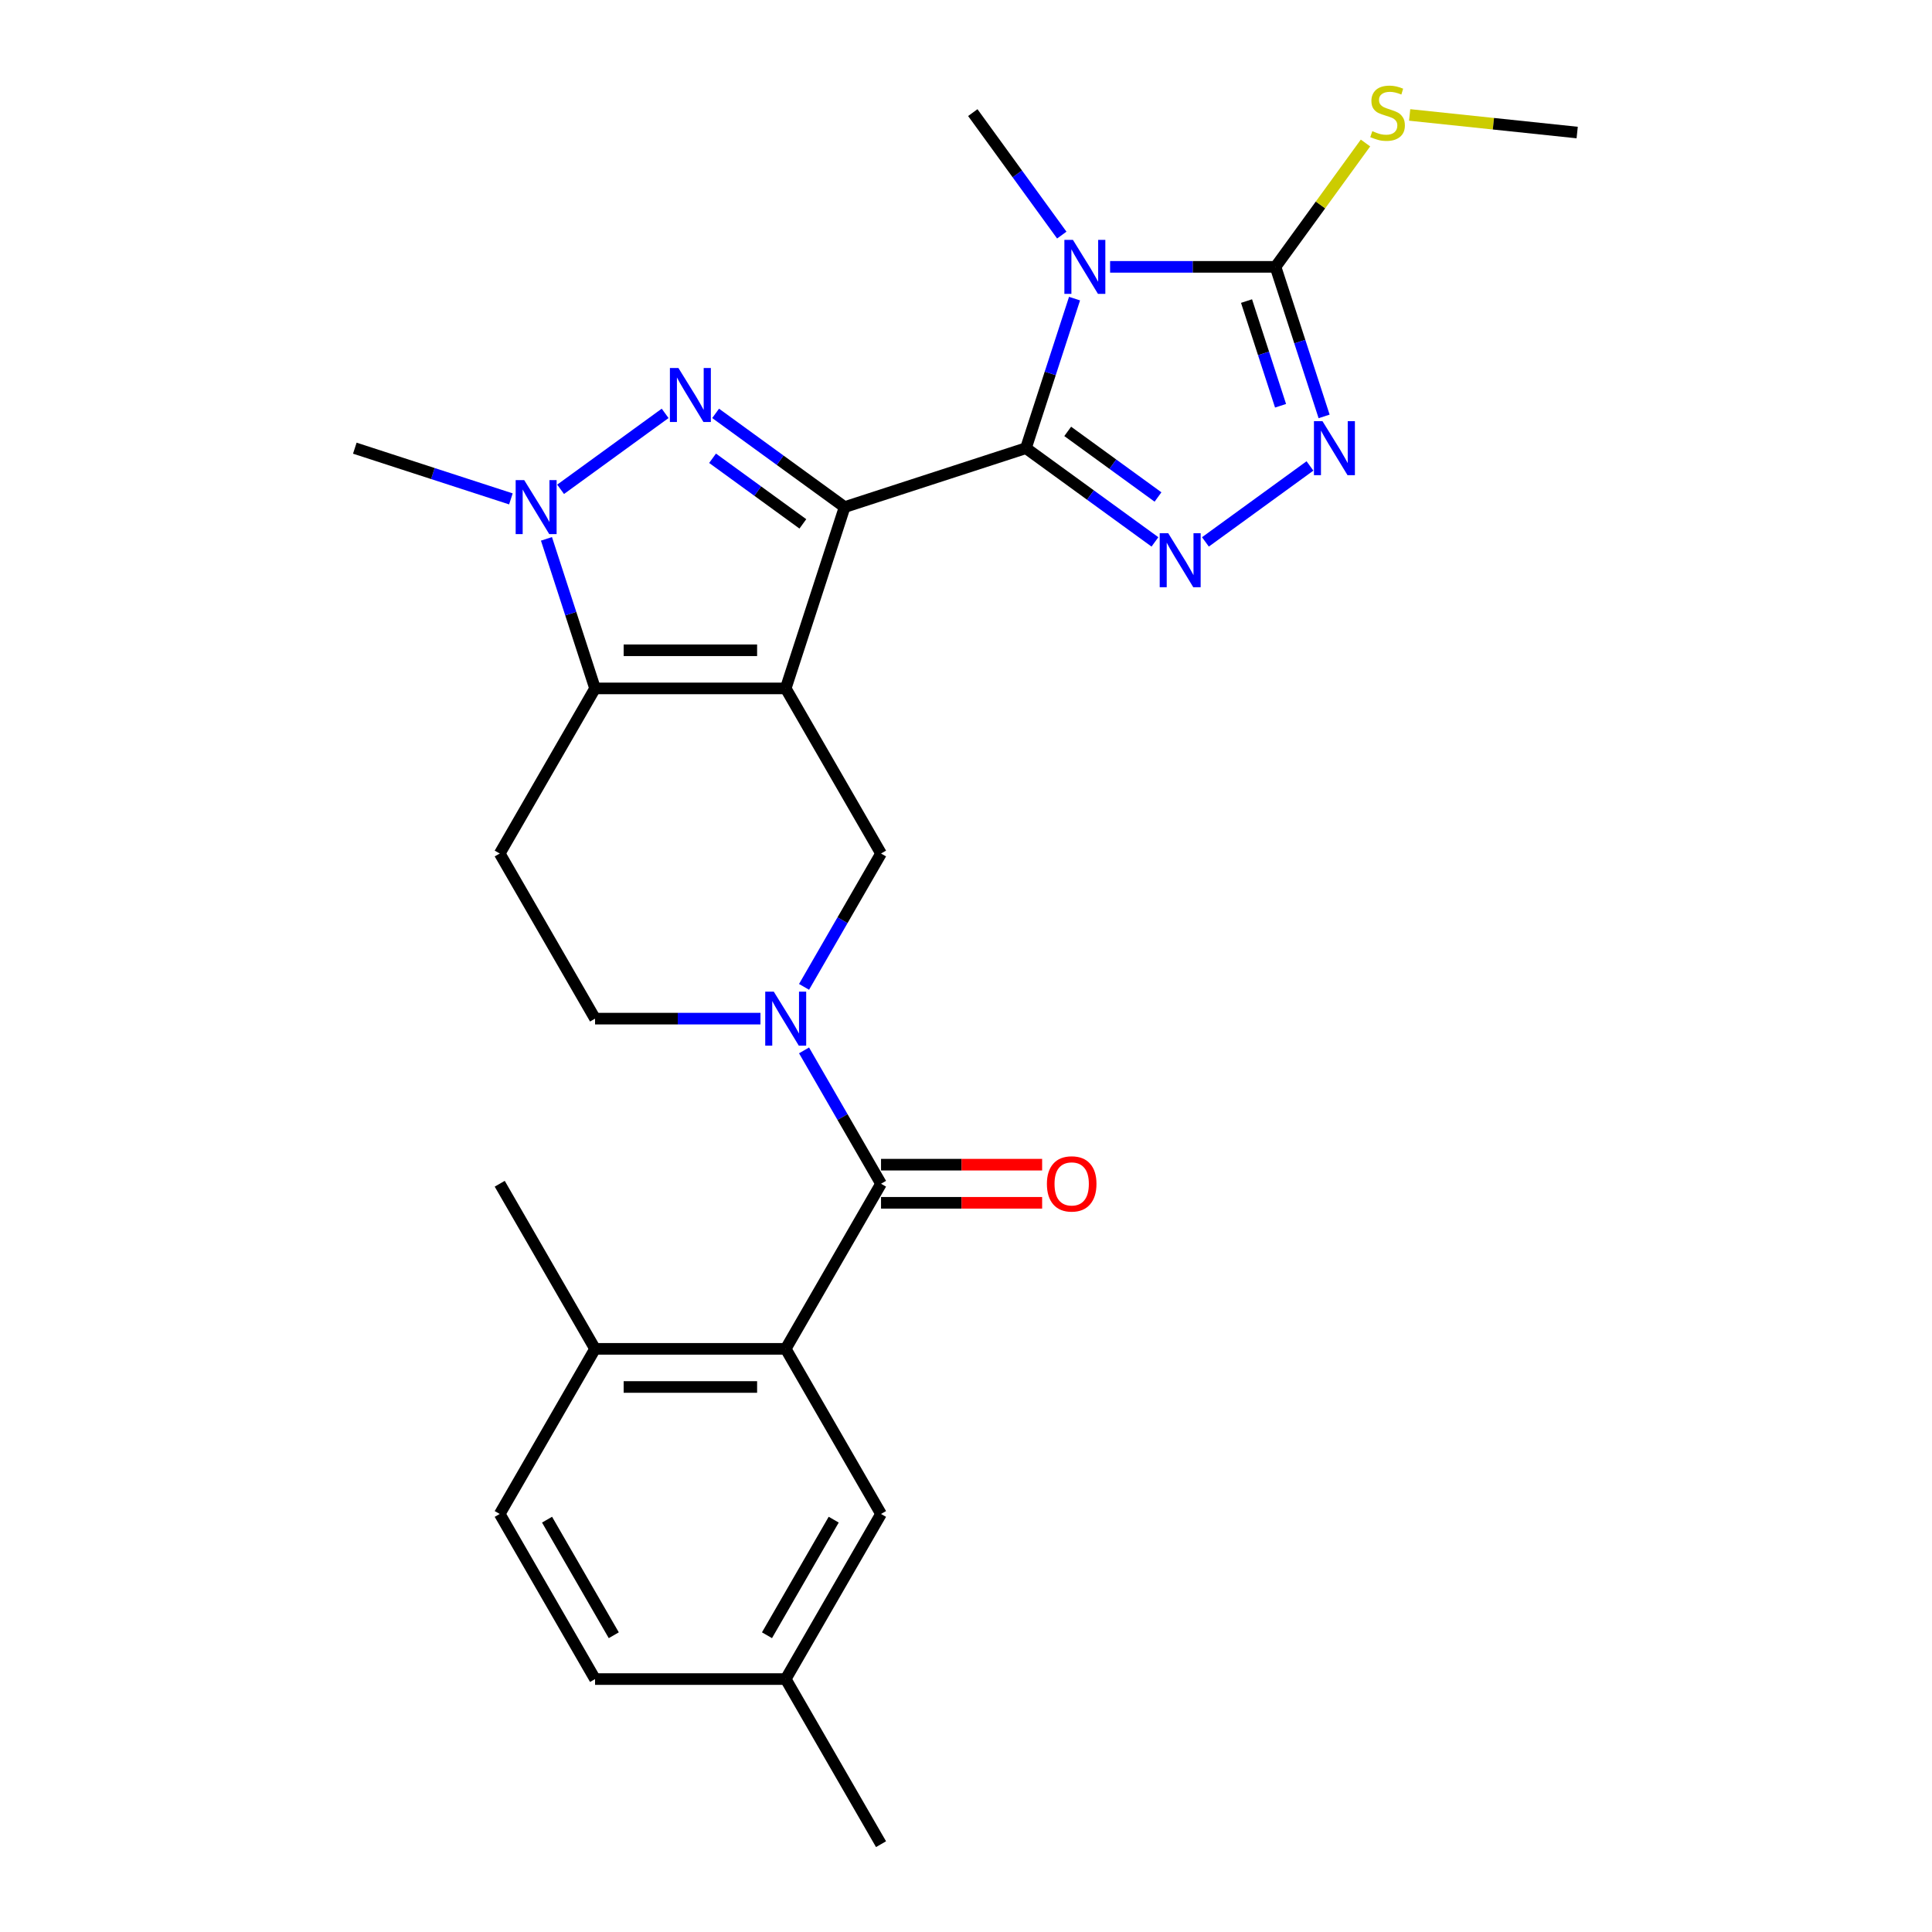 <?xml version='1.0' encoding='iso-8859-1'?>
<svg version='1.1' baseProfile='full'
              xmlns='http://www.w3.org/2000/svg'
                      xmlns:rdkit='http://www.rdkit.org/xml'
                      xmlns:xlink='http://www.w3.org/1999/xlink'
                  xml:space='preserve'
width='1000px' height='1000px' viewBox='0 0 1000 1000'>
<!-- END OF HEADER -->
<rect style='opacity:1.0;fill:#FFFFFF;stroke:none' width='1000' height='1000' x='0' y='0'> </rect>
<path class='bond-0' d='M 437.175,262.469 L 406.681,356.321' style='fill:none;fill-rule:evenodd;stroke:#000000;stroke-width:6px;stroke-linecap:butt;stroke-linejoin:miter;stroke-opacity:1' />
<path class='bond-1' d='M 437.175,262.469 L 531.027,231.975' style='fill:none;fill-rule:evenodd;stroke:#000000;stroke-width:6px;stroke-linecap:butt;stroke-linejoin:miter;stroke-opacity:1' />
<path class='bond-3' d='M 437.175,262.469 L 403.79,238.214' style='fill:none;fill-rule:evenodd;stroke:#000000;stroke-width:6px;stroke-linecap:butt;stroke-linejoin:miter;stroke-opacity:1' />
<path class='bond-3' d='M 403.79,238.214 L 370.405,213.958' style='fill:none;fill-rule:evenodd;stroke:#0000FF;stroke-width:6px;stroke-linecap:butt;stroke-linejoin:miter;stroke-opacity:1' />
<path class='bond-3' d='M 415.559,271.16 L 392.189,254.181' style='fill:none;fill-rule:evenodd;stroke:#000000;stroke-width:6px;stroke-linecap:butt;stroke-linejoin:miter;stroke-opacity:1' />
<path class='bond-3' d='M 392.189,254.181 L 368.82,237.202' style='fill:none;fill-rule:evenodd;stroke:#0000FF;stroke-width:6px;stroke-linecap:butt;stroke-linejoin:miter;stroke-opacity:1' />
<path class='bond-4' d='M 406.681,356.321 L 307.999,356.321' style='fill:none;fill-rule:evenodd;stroke:#000000;stroke-width:6px;stroke-linecap:butt;stroke-linejoin:miter;stroke-opacity:1' />
<path class='bond-4' d='M 391.878,336.585 L 322.801,336.585' style='fill:none;fill-rule:evenodd;stroke:#000000;stroke-width:6px;stroke-linecap:butt;stroke-linejoin:miter;stroke-opacity:1' />
<path class='bond-11' d='M 406.681,356.321 L 456.021,441.782' style='fill:none;fill-rule:evenodd;stroke:#000000;stroke-width:6px;stroke-linecap:butt;stroke-linejoin:miter;stroke-opacity:1' />
<path class='bond-2' d='M 531.027,231.975 L 543.603,193.269' style='fill:none;fill-rule:evenodd;stroke:#000000;stroke-width:6px;stroke-linecap:butt;stroke-linejoin:miter;stroke-opacity:1' />
<path class='bond-2' d='M 543.603,193.269 L 556.179,154.564' style='fill:none;fill-rule:evenodd;stroke:#0000FF;stroke-width:6px;stroke-linecap:butt;stroke-linejoin:miter;stroke-opacity:1' />
<path class='bond-5' d='M 531.027,231.975 L 564.411,256.23' style='fill:none;fill-rule:evenodd;stroke:#000000;stroke-width:6px;stroke-linecap:butt;stroke-linejoin:miter;stroke-opacity:1' />
<path class='bond-5' d='M 564.411,256.23 L 597.796,280.486' style='fill:none;fill-rule:evenodd;stroke:#0000FF;stroke-width:6px;stroke-linecap:butt;stroke-linejoin:miter;stroke-opacity:1' />
<path class='bond-5' d='M 552.643,223.285 L 576.012,240.263' style='fill:none;fill-rule:evenodd;stroke:#000000;stroke-width:6px;stroke-linecap:butt;stroke-linejoin:miter;stroke-opacity:1' />
<path class='bond-5' d='M 576.012,240.263 L 599.381,257.242' style='fill:none;fill-rule:evenodd;stroke:#0000FF;stroke-width:6px;stroke-linecap:butt;stroke-linejoin:miter;stroke-opacity:1' />
<path class='bond-7' d='M 574.586,138.123 L 617.394,138.123' style='fill:none;fill-rule:evenodd;stroke:#0000FF;stroke-width:6px;stroke-linecap:butt;stroke-linejoin:miter;stroke-opacity:1' />
<path class='bond-7' d='M 617.394,138.123 L 660.202,138.123' style='fill:none;fill-rule:evenodd;stroke:#000000;stroke-width:6px;stroke-linecap:butt;stroke-linejoin:miter;stroke-opacity:1' />
<path class='bond-19' d='M 549.576,121.683 L 526.547,89.986' style='fill:none;fill-rule:evenodd;stroke:#0000FF;stroke-width:6px;stroke-linecap:butt;stroke-linejoin:miter;stroke-opacity:1' />
<path class='bond-19' d='M 526.547,89.986 L 503.517,58.288' style='fill:none;fill-rule:evenodd;stroke:#000000;stroke-width:6px;stroke-linecap:butt;stroke-linejoin:miter;stroke-opacity:1' />
<path class='bond-6' d='M 344.275,213.958 L 290.167,253.27' style='fill:none;fill-rule:evenodd;stroke:#0000FF;stroke-width:6px;stroke-linecap:butt;stroke-linejoin:miter;stroke-opacity:1' />
<path class='bond-13' d='M 307.999,356.321 L 258.658,441.782' style='fill:none;fill-rule:evenodd;stroke:#000000;stroke-width:6px;stroke-linecap:butt;stroke-linejoin:miter;stroke-opacity:1' />
<path class='bond-27' d='M 307.999,356.321 L 295.423,317.615' style='fill:none;fill-rule:evenodd;stroke:#000000;stroke-width:6px;stroke-linecap:butt;stroke-linejoin:miter;stroke-opacity:1' />
<path class='bond-27' d='M 295.423,317.615 L 282.847,278.91' style='fill:none;fill-rule:evenodd;stroke:#0000FF;stroke-width:6px;stroke-linecap:butt;stroke-linejoin:miter;stroke-opacity:1' />
<path class='bond-9' d='M 623.927,280.486 L 678.035,241.174' style='fill:none;fill-rule:evenodd;stroke:#0000FF;stroke-width:6px;stroke-linecap:butt;stroke-linejoin:miter;stroke-opacity:1' />
<path class='bond-22' d='M 264.44,258.224 L 224.046,245.1' style='fill:none;fill-rule:evenodd;stroke:#0000FF;stroke-width:6px;stroke-linecap:butt;stroke-linejoin:miter;stroke-opacity:1' />
<path class='bond-22' d='M 224.046,245.1 L 183.653,231.975' style='fill:none;fill-rule:evenodd;stroke:#000000;stroke-width:6px;stroke-linecap:butt;stroke-linejoin:miter;stroke-opacity:1' />
<path class='bond-18' d='M 660.202,138.123 L 683.49,106.07' style='fill:none;fill-rule:evenodd;stroke:#000000;stroke-width:6px;stroke-linecap:butt;stroke-linejoin:miter;stroke-opacity:1' />
<path class='bond-18' d='M 683.49,106.07 L 706.778,74.017' style='fill:none;fill-rule:evenodd;stroke:#CCCC00;stroke-width:6px;stroke-linecap:butt;stroke-linejoin:miter;stroke-opacity:1' />
<path class='bond-28' d='M 660.202,138.123 L 672.779,176.829' style='fill:none;fill-rule:evenodd;stroke:#000000;stroke-width:6px;stroke-linecap:butt;stroke-linejoin:miter;stroke-opacity:1' />
<path class='bond-28' d='M 672.779,176.829 L 685.355,215.535' style='fill:none;fill-rule:evenodd;stroke:#0000FF;stroke-width:6px;stroke-linecap:butt;stroke-linejoin:miter;stroke-opacity:1' />
<path class='bond-28' d='M 645.205,155.834 L 654.008,182.928' style='fill:none;fill-rule:evenodd;stroke:#000000;stroke-width:6px;stroke-linecap:butt;stroke-linejoin:miter;stroke-opacity:1' />
<path class='bond-28' d='M 654.008,182.928 L 662.812,210.022' style='fill:none;fill-rule:evenodd;stroke:#0000FF;stroke-width:6px;stroke-linecap:butt;stroke-linejoin:miter;stroke-opacity:1' />
<path class='bond-8' d='M 416.173,510.802 L 436.097,476.292' style='fill:none;fill-rule:evenodd;stroke:#0000FF;stroke-width:6px;stroke-linecap:butt;stroke-linejoin:miter;stroke-opacity:1' />
<path class='bond-8' d='M 436.097,476.292 L 456.021,441.782' style='fill:none;fill-rule:evenodd;stroke:#000000;stroke-width:6px;stroke-linecap:butt;stroke-linejoin:miter;stroke-opacity:1' />
<path class='bond-10' d='M 416.173,543.683 L 436.097,578.193' style='fill:none;fill-rule:evenodd;stroke:#0000FF;stroke-width:6px;stroke-linecap:butt;stroke-linejoin:miter;stroke-opacity:1' />
<path class='bond-10' d='M 436.097,578.193 L 456.021,612.703' style='fill:none;fill-rule:evenodd;stroke:#000000;stroke-width:6px;stroke-linecap:butt;stroke-linejoin:miter;stroke-opacity:1' />
<path class='bond-14' d='M 393.615,527.242 L 350.807,527.242' style='fill:none;fill-rule:evenodd;stroke:#0000FF;stroke-width:6px;stroke-linecap:butt;stroke-linejoin:miter;stroke-opacity:1' />
<path class='bond-14' d='M 350.807,527.242 L 307.999,527.242' style='fill:none;fill-rule:evenodd;stroke:#000000;stroke-width:6px;stroke-linecap:butt;stroke-linejoin:miter;stroke-opacity:1' />
<path class='bond-12' d='M 456.021,612.703 L 406.681,698.164' style='fill:none;fill-rule:evenodd;stroke:#000000;stroke-width:6px;stroke-linecap:butt;stroke-linejoin:miter;stroke-opacity:1' />
<path class='bond-16' d='M 456.021,622.571 L 497.714,622.571' style='fill:none;fill-rule:evenodd;stroke:#000000;stroke-width:6px;stroke-linecap:butt;stroke-linejoin:miter;stroke-opacity:1' />
<path class='bond-16' d='M 497.714,622.571 L 539.407,622.571' style='fill:none;fill-rule:evenodd;stroke:#FF0000;stroke-width:6px;stroke-linecap:butt;stroke-linejoin:miter;stroke-opacity:1' />
<path class='bond-16' d='M 456.021,602.835 L 497.714,602.835' style='fill:none;fill-rule:evenodd;stroke:#000000;stroke-width:6px;stroke-linecap:butt;stroke-linejoin:miter;stroke-opacity:1' />
<path class='bond-16' d='M 497.714,602.835 L 539.407,602.835' style='fill:none;fill-rule:evenodd;stroke:#FF0000;stroke-width:6px;stroke-linecap:butt;stroke-linejoin:miter;stroke-opacity:1' />
<path class='bond-15' d='M 406.681,698.164 L 307.999,698.164' style='fill:none;fill-rule:evenodd;stroke:#000000;stroke-width:6px;stroke-linecap:butt;stroke-linejoin:miter;stroke-opacity:1' />
<path class='bond-15' d='M 391.878,717.9 L 322.801,717.9' style='fill:none;fill-rule:evenodd;stroke:#000000;stroke-width:6px;stroke-linecap:butt;stroke-linejoin:miter;stroke-opacity:1' />
<path class='bond-17' d='M 406.681,698.164 L 456.021,783.624' style='fill:none;fill-rule:evenodd;stroke:#000000;stroke-width:6px;stroke-linecap:butt;stroke-linejoin:miter;stroke-opacity:1' />
<path class='bond-29' d='M 258.658,441.782 L 307.999,527.242' style='fill:none;fill-rule:evenodd;stroke:#000000;stroke-width:6px;stroke-linecap:butt;stroke-linejoin:miter;stroke-opacity:1' />
<path class='bond-20' d='M 307.999,698.164 L 258.658,783.624' style='fill:none;fill-rule:evenodd;stroke:#000000;stroke-width:6px;stroke-linecap:butt;stroke-linejoin:miter;stroke-opacity:1' />
<path class='bond-24' d='M 307.999,698.164 L 258.658,612.703' style='fill:none;fill-rule:evenodd;stroke:#000000;stroke-width:6px;stroke-linecap:butt;stroke-linejoin:miter;stroke-opacity:1' />
<path class='bond-21' d='M 456.021,783.624 L 406.681,869.085' style='fill:none;fill-rule:evenodd;stroke:#000000;stroke-width:6px;stroke-linecap:butt;stroke-linejoin:miter;stroke-opacity:1' />
<path class='bond-21' d='M 431.528,786.575 L 396.99,846.398' style='fill:none;fill-rule:evenodd;stroke:#000000;stroke-width:6px;stroke-linecap:butt;stroke-linejoin:miter;stroke-opacity:1' />
<path class='bond-25' d='M 729.633,59.489 L 772.99,64.046' style='fill:none;fill-rule:evenodd;stroke:#CCCC00;stroke-width:6px;stroke-linecap:butt;stroke-linejoin:miter;stroke-opacity:1' />
<path class='bond-25' d='M 772.99,64.046 L 816.347,68.603' style='fill:none;fill-rule:evenodd;stroke:#000000;stroke-width:6px;stroke-linecap:butt;stroke-linejoin:miter;stroke-opacity:1' />
<path class='bond-30' d='M 258.658,783.624 L 307.999,869.085' style='fill:none;fill-rule:evenodd;stroke:#000000;stroke-width:6px;stroke-linecap:butt;stroke-linejoin:miter;stroke-opacity:1' />
<path class='bond-30' d='M 283.152,786.575 L 317.69,846.398' style='fill:none;fill-rule:evenodd;stroke:#000000;stroke-width:6px;stroke-linecap:butt;stroke-linejoin:miter;stroke-opacity:1' />
<path class='bond-23' d='M 406.681,869.085 L 307.999,869.085' style='fill:none;fill-rule:evenodd;stroke:#000000;stroke-width:6px;stroke-linecap:butt;stroke-linejoin:miter;stroke-opacity:1' />
<path class='bond-26' d='M 406.681,869.085 L 456.021,954.545' style='fill:none;fill-rule:evenodd;stroke:#000000;stroke-width:6px;stroke-linecap:butt;stroke-linejoin:miter;stroke-opacity:1' />
<path  class='atom-3' d='M 555.343 124.15
L 564.501 138.952
Q 565.409 140.413, 566.869 143.057
Q 568.33 145.702, 568.409 145.86
L 568.409 124.15
L 572.119 124.15
L 572.119 152.097
L 568.29 152.097
L 558.462 135.913
Q 557.317 134.018, 556.093 131.847
Q 554.909 129.676, 554.554 129.005
L 554.554 152.097
L 550.922 152.097
L 550.922 124.15
L 555.343 124.15
' fill='#0000FF'/>
<path  class='atom-4' d='M 351.162 190.492
L 360.32 205.295
Q 361.228 206.755, 362.688 209.4
Q 364.149 212.044, 364.228 212.202
L 364.228 190.492
L 367.938 190.492
L 367.938 218.439
L 364.11 218.439
L 354.281 202.255
Q 353.136 200.361, 351.912 198.19
Q 350.728 196.019, 350.373 195.348
L 350.373 218.439
L 346.742 218.439
L 346.742 190.492
L 351.162 190.492
' fill='#0000FF'/>
<path  class='atom-6' d='M 604.684 276.005
L 613.842 290.807
Q 614.75 292.268, 616.21 294.913
Q 617.671 297.557, 617.75 297.715
L 617.75 276.005
L 621.46 276.005
L 621.46 303.952
L 617.631 303.952
L 607.802 287.768
Q 606.658 285.873, 605.434 283.702
Q 604.25 281.531, 603.895 280.86
L 603.895 303.952
L 600.263 303.952
L 600.263 276.005
L 604.684 276.005
' fill='#0000FF'/>
<path  class='atom-7' d='M 271.328 248.496
L 280.485 263.298
Q 281.393 264.759, 282.854 267.403
Q 284.314 270.048, 284.393 270.206
L 284.393 248.496
L 288.103 248.496
L 288.103 276.443
L 284.275 276.443
L 274.446 260.259
Q 273.301 258.364, 272.077 256.193
Q 270.893 254.022, 270.538 253.351
L 270.538 276.443
L 266.907 276.443
L 266.907 248.496
L 271.328 248.496
' fill='#0000FF'/>
<path  class='atom-9' d='M 400.503 513.269
L 409.661 528.071
Q 410.569 529.532, 412.029 532.176
Q 413.49 534.821, 413.569 534.979
L 413.569 513.269
L 417.279 513.269
L 417.279 541.215
L 413.45 541.215
L 403.622 525.032
Q 402.477 523.137, 401.253 520.966
Q 400.069 518.795, 399.714 518.124
L 399.714 541.215
L 396.082 541.215
L 396.082 513.269
L 400.503 513.269
' fill='#0000FF'/>
<path  class='atom-10' d='M 684.519 218.002
L 693.677 232.804
Q 694.585 234.264, 696.045 236.909
Q 697.506 239.554, 697.585 239.712
L 697.585 218.002
L 701.295 218.002
L 701.295 245.948
L 697.466 245.948
L 687.637 229.765
Q 686.493 227.87, 685.269 225.699
Q 684.085 223.528, 683.73 222.857
L 683.73 245.948
L 680.098 245.948
L 680.098 218.002
L 684.519 218.002
' fill='#0000FF'/>
<path  class='atom-17' d='M 541.874 612.782
Q 541.874 606.071, 545.19 602.322
Q 548.506 598.572, 554.703 598.572
Q 560.9 598.572, 564.216 602.322
Q 567.531 606.071, 567.531 612.782
Q 567.531 619.571, 564.176 623.439
Q 560.821 627.268, 554.703 627.268
Q 548.545 627.268, 545.19 623.439
Q 541.874 619.611, 541.874 612.782
M 554.703 624.11
Q 558.966 624.11, 561.255 621.268
Q 563.584 618.387, 563.584 612.782
Q 563.584 607.295, 561.255 604.532
Q 558.966 601.729, 554.703 601.729
Q 550.44 601.729, 548.111 604.493
Q 545.822 607.256, 545.822 612.782
Q 545.822 618.426, 548.111 621.268
Q 550.44 624.11, 554.703 624.11
' fill='#FF0000'/>
<path  class='atom-19' d='M 710.311 67.88
Q 710.627 67.999, 711.93 68.551
Q 713.232 69.104, 714.653 69.459
Q 716.114 69.775, 717.535 69.775
Q 720.179 69.775, 721.719 68.512
Q 723.258 67.209, 723.258 64.959
Q 723.258 63.42, 722.469 62.472
Q 721.719 61.525, 720.535 61.012
Q 719.35 60.499, 717.377 59.907
Q 714.89 59.157, 713.39 58.446
Q 711.93 57.736, 710.864 56.236
Q 709.838 54.736, 709.838 52.21
Q 709.838 48.697, 712.206 46.526
Q 714.614 44.355, 719.35 44.355
Q 722.587 44.355, 726.258 45.894
L 725.35 48.933
Q 721.995 47.552, 719.469 47.552
Q 716.745 47.552, 715.245 48.697
Q 713.745 49.802, 713.785 51.736
Q 713.785 53.236, 714.535 54.144
Q 715.324 55.052, 716.43 55.565
Q 717.574 56.078, 719.469 56.67
Q 721.995 57.459, 723.495 58.249
Q 724.995 59.038, 726.061 60.657
Q 727.166 62.236, 727.166 64.959
Q 727.166 68.828, 724.561 70.92
Q 721.995 72.972, 717.693 72.972
Q 715.206 72.972, 713.311 72.42
Q 711.456 71.906, 709.246 70.999
L 710.311 67.88
' fill='#CCCC00'/>
</svg>
